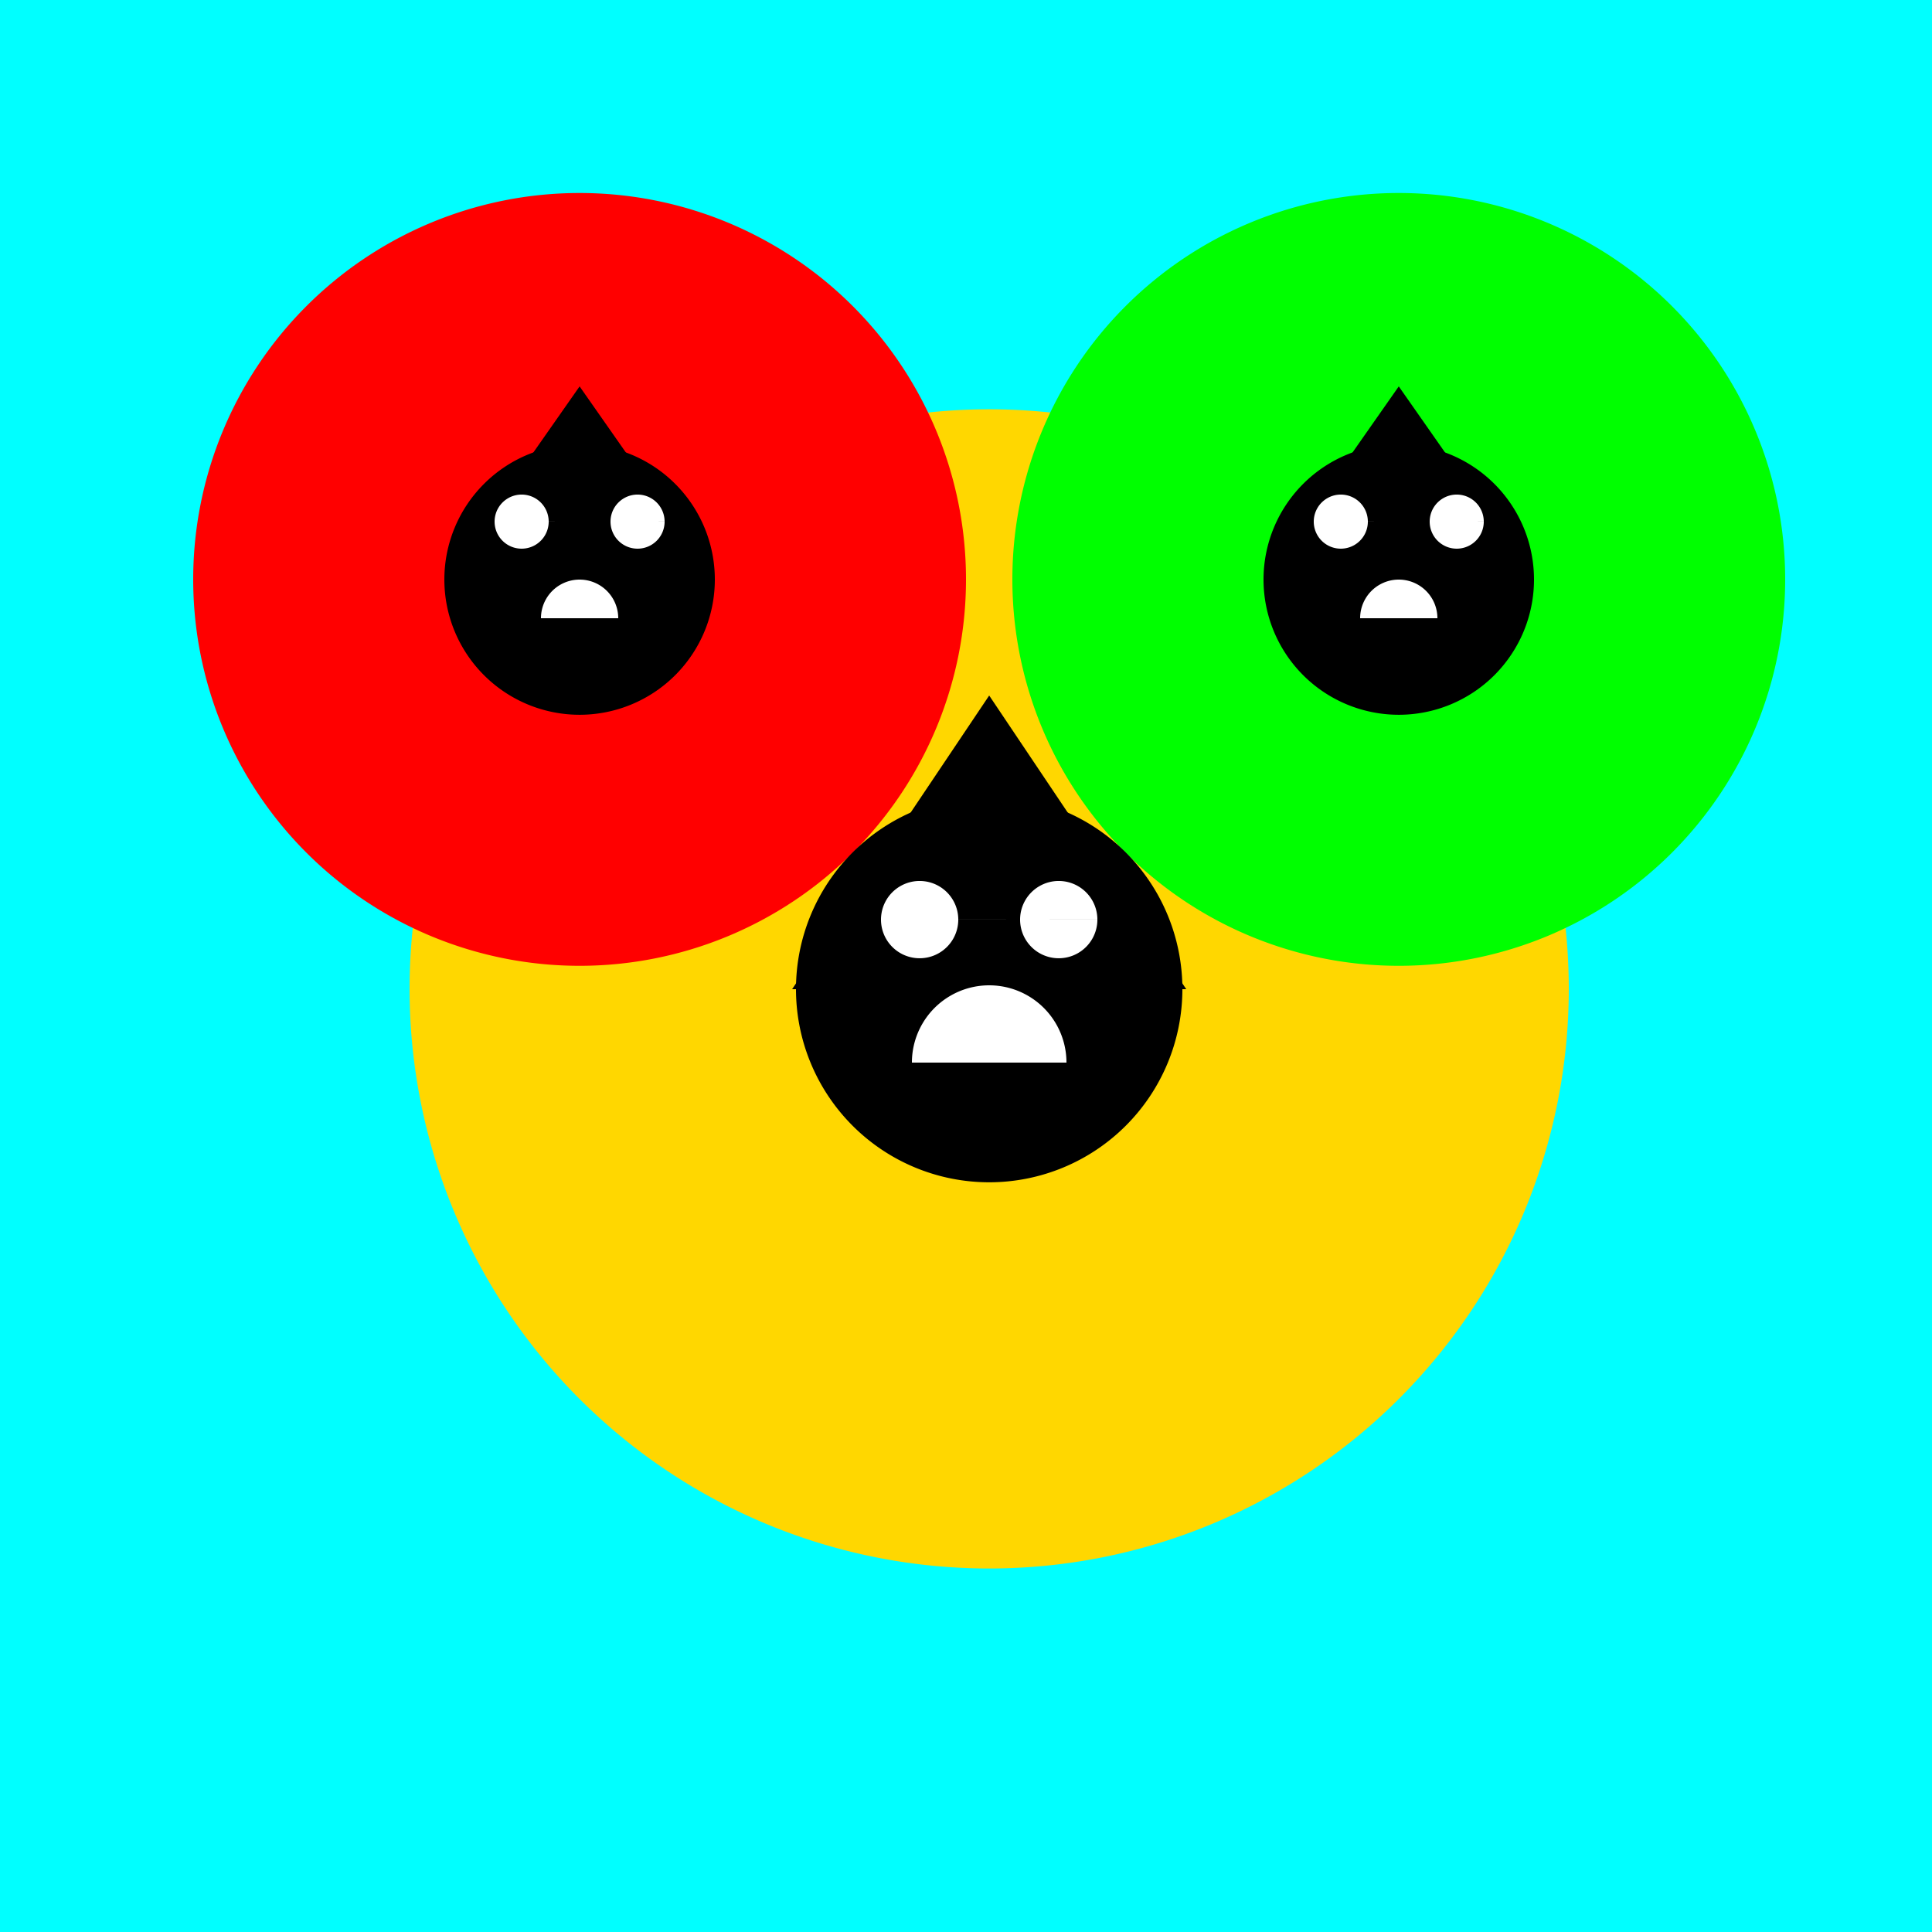 <!--

Generated by DrawGPT.
Free, open source, AI generated images in SVG, PNG, and HTML Canvas format.
https://drawgpt.ai

Created: 2023-09-27T03:44:56.820Z
Link: https://drawgpt.ai/prompt/87971/

-->
<svg xmlns="http://www.w3.org/2000/svg" xmlns:xlink="http://www.w3.org/1999/xlink" width="500" height="500"><defs/><g><rect fill="#00FFFF" stroke="none" x="0" y="0" width="512" height="512"/><path fill="#FFD700" stroke="none" paint-order="stroke fill markers" d=" M 406 256 A 150 150 0 1 1 406 255.85"/><path fill="#FF0000" stroke="none" paint-order="stroke fill markers" d=" M 250 150 A 100 100 0 1 1 250 149.9"/><path fill="#00FF00" stroke="none" paint-order="stroke fill markers" d=" M 462 150 A 100 100 0 1 1 462 149.9"/><path fill="#000000" stroke="none" paint-order="stroke fill markers" d=" M 306 256 A 50 50 0 1 1 306 255.95"/><path fill="#000000" stroke="none" paint-order="stroke fill markers" d=" M 205 256 L 256 180 L 307 256 Z"/><path fill="#FFFFFF" stroke="none" paint-order="stroke fill markers" d=" M 248 238 A 10 10 0 1 1 248 237.99 L 284 238 A 10 10 0 1 1 284 237.99"/><path fill="#FFFFFF" stroke="none" paint-order="stroke fill markers" d=" M 276 275 A 20 20 0 1 0 236 275"/><path fill="#000000" stroke="none" paint-order="stroke fill markers" d=" M 185 150 A 35 35 0 1 1 185 149.965"/><path fill="#000000" stroke="none" paint-order="stroke fill markers" d=" M 115 150 L 150 100 L 185 150 Z"/><path fill="#FFFFFF" stroke="none" paint-order="stroke fill markers" d=" M 142 135 A 7 7 0 1 1 142 134.993 L 172 135 A 7 7 0 1 1 172 134.993"/><path fill="#FFFFFF" stroke="none" paint-order="stroke fill markers" d=" M 160 160 A 10 10 0 1 0 140 160"/><path fill="#000000" stroke="none" paint-order="stroke fill markers" d=" M 397 150 A 35 35 0 1 1 397 149.965"/><path fill="#000000" stroke="none" paint-order="stroke fill markers" d=" M 327 150 L 362 100 L 397 150 Z"/><path fill="#FFFFFF" stroke="none" paint-order="stroke fill markers" d=" M 354 135 A 7 7 0 1 1 354 134.993 L 384 135 A 7 7 0 1 1 384 134.993"/><path fill="#FFFFFF" stroke="none" paint-order="stroke fill markers" d=" M 372 160 A 10 10 0 1 0 352 160"/></g></svg>